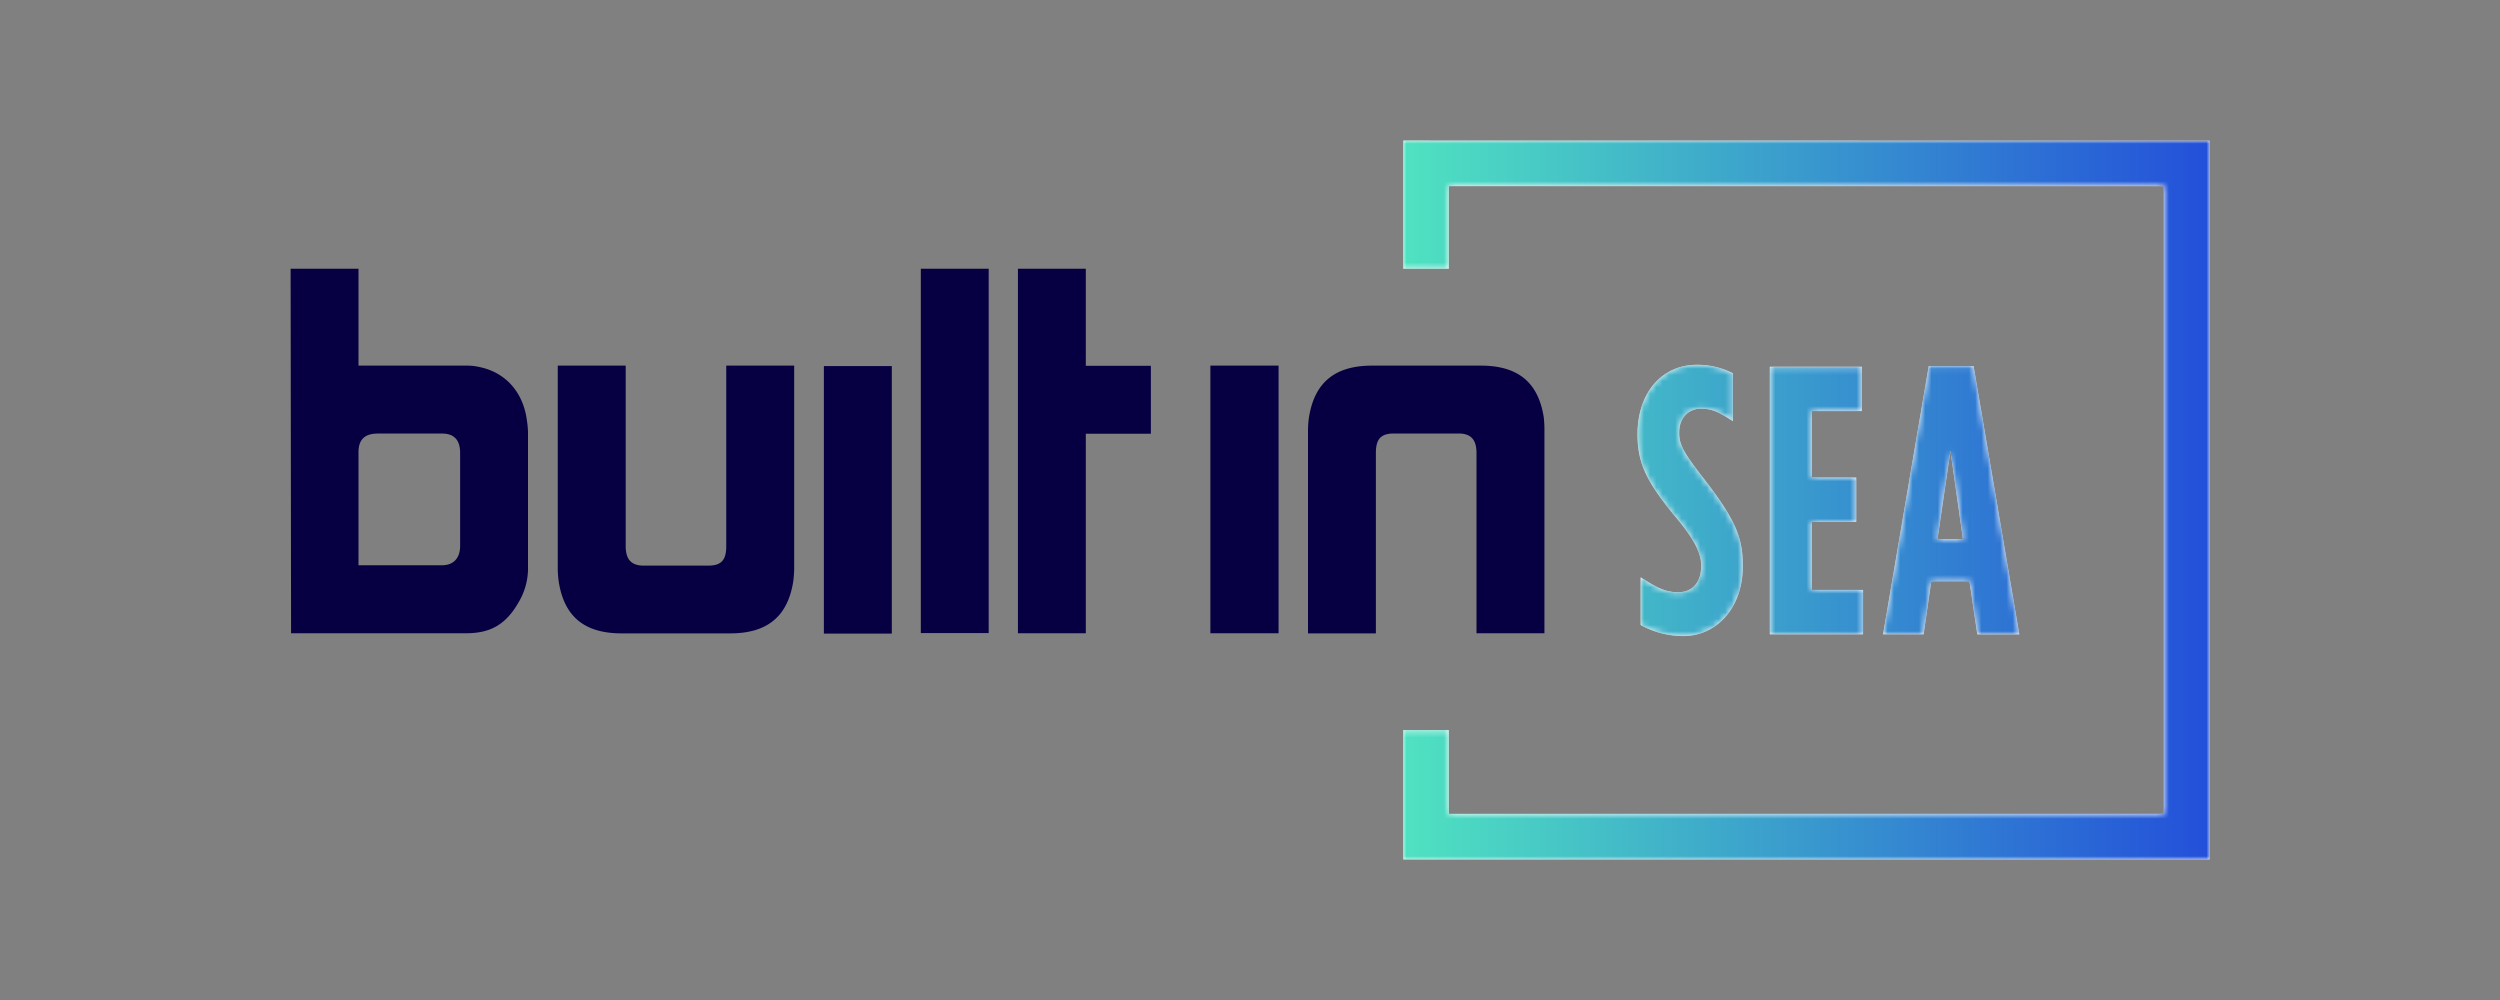 <svg id="Layer_1" data-name="Layer 1" xmlns="http://www.w3.org/2000/svg" xmlns:xlink="http://www.w3.org/1999/xlink" viewBox="0 0 400 160"><rect x="0" y="0" width="400" height="160" fill="#808080" stroke="none"/><defs><style>.cls-1{fill:#fff;}.cls-1,.cls-2,.cls-4{fill-rule:evenodd;}.cls-2{fill:#060042;}.cls-3{mask:url(#mask);}.cls-4{fill:url(#linear-gradient);}</style><mask id="mask" x="224.53" y="22.49" width="128.97" height="115.01" maskUnits="userSpaceOnUse"><g id="c"><path id="a" class="cls-1" d="M224.53,22.49V43h7.28V29.78h114.4V130.22H231.81V116.81h-7.28v20.7h129v-115ZM262,69.5c0,5,1.77,8,6.5,13.7,3.3,4,3.69,5.94,3.69,7.34,0,2.81-1.54,4.22-3.69,4.22s-3.58-.86-6-2.39V100a14.2,14.2,0,0,0,6.83,1.77c5.28,0,9.52-4.46,9.52-11.19,0-4.59-1.16-7.46-6.44-14.25-3.19-4.1-3.74-5.32-3.74-7.09,0-2.51,1.59-3.85,3.47-3.85s3,.61,5.12,2V59.72a12.5,12.5,0,0,0-5.78-1.35C266,58.37,262,62.72,262,69.5ZM308.6,58.56l-7.31,42.93h6.49L309,93h6.11l1.26,8.5h6.72l-7.32-42.93H308.6Zm3.47,13.57,2,14.13H310Zm-28.9-13.45v42.81h14.92v-7.1h-8.2V83.51H297v-7.1h-7.1V65.77h8V58.68Z"/></g></mask><linearGradient id="linear-gradient" x1="-406.84" y1="-209.81" x2="-404.61" y2="-209.81" gradientTransform="matrix(57.82, 0, 0, -51.56, 23748.63, -10738.24)" gradientUnits="userSpaceOnUse"><stop offset="0" stop-color="#4fe2c1"/><stop offset="1" stop-color="#234fda"/></linearGradient></defs><title>news-logos_101019_kc</title><g id="c-2" data-name="c"><path id="a-2" data-name="a" class="cls-1" d="M224.53,22.49V43h7.28V29.78h114.4V130.22H231.81V116.81h-7.28v20.7h129v-115ZM262,69.5c0,5,1.77,8,6.5,13.7,3.3,4,3.69,5.94,3.69,7.34,0,2.81-1.54,4.22-3.69,4.22s-3.58-.86-6-2.39V100a14.2,14.2,0,0,0,6.83,1.77c5.28,0,9.52-4.46,9.52-11.19,0-4.59-1.16-7.46-6.44-14.25-3.19-4.1-3.74-5.32-3.74-7.09,0-2.51,1.59-3.85,3.47-3.85s3,.61,5.12,2V59.72a12.5,12.5,0,0,0-5.78-1.35C266,58.37,262,62.72,262,69.5ZM308.6,58.56l-7.31,42.93h6.49L309,93h6.11l1.26,8.5h6.72l-7.32-42.93H308.6Zm3.47,13.57,2,14.13H310Zm-28.9-13.45v42.81h14.92v-7.1h-8.2V83.51H297v-7.1h-7.1V65.77h8V58.68Z"/></g><path class="cls-2" d="M247,66.75c-.87-5.47-4-8.25-10.07-8.25H219.51c-6,0-9.2,2.78-10.07,8.25a14.55,14.55,0,0,0-.16,2v32.59h10.86V72.48c0-2.23.78-3.12,2.9-3.12h10.32c1.9,0,2.88.89,2.88,3.12v28.84h10.87V68.73A18.65,18.65,0,0,0,247,66.75Zm-53.29,34.57h10.86V58.5H193.66v42.82ZM173.73,43H162.87v58.32h10.86V69.4h10.41V58.53H173.73V43Zm-26.4,58.29h10.86V43H147.33ZM73.62,72.45c0-2.29-1.22-3.08-2.86-3.08H60.45c-2.07,0-3.09.93-3.09,3V90.44H70.72c1.9,0,2.9-1.2,2.9-3.1V72.46Zm10.7-5.07a12.94,12.94,0,0,1,.16,1.74V90.53a10.68,10.68,0,0,1-1.43,5.71c-2.06,3.65-4.52,5.08-8.48,5.08h-28L46.5,43H57.36V58.5H74.73a8.61,8.61,0,0,1,2.06.24C80.91,59.61,83.76,62.78,84.32,67.38Zm31.88,20c0,2.23-.78,3.12-2.9,3.12H103c-1.9,0-2.89-.89-2.89-3.12V58.5H89.24V91.09a16.68,16.68,0,0,0,.16,2c.87,5.47,4,8.25,10.07,8.25h17.37c6,0,9.19-2.78,10.07-8.25a18.65,18.65,0,0,0,.16-2V58.5H116.2Zm15.62,14h10.87V58.57H131.82Z"/><g class="cls-3"><path class="cls-4" d="M224.53,22.49V43h7.28V29.78h114.4V130.22H231.81V116.81h-7.28v20.7h129v-115ZM262,69.5c0,5,1.77,8,6.5,13.7,3.3,4,3.69,5.94,3.69,7.34,0,2.81-1.54,4.22-3.69,4.22s-3.58-.86-6-2.39V100a14.2,14.2,0,0,0,6.83,1.77c5.28,0,9.52-4.46,9.52-11.19,0-4.59-1.16-7.46-6.44-14.25-3.19-4.1-3.74-5.32-3.74-7.09,0-2.51,1.59-3.85,3.47-3.85s3,.61,5.12,2V59.72a12.5,12.5,0,0,0-5.78-1.35C266,58.37,262,62.72,262,69.5ZM308.6,58.56l-7.31,42.93h6.49L309,93h6.11l1.26,8.5h6.72l-7.32-42.93H308.6Zm3.47,13.57,2,14.13H310Zm-28.9-13.45v42.81h14.92v-7.1h-8.2V83.51H297v-7.1h-7.1V65.77h8V58.68Z"/></g></svg>